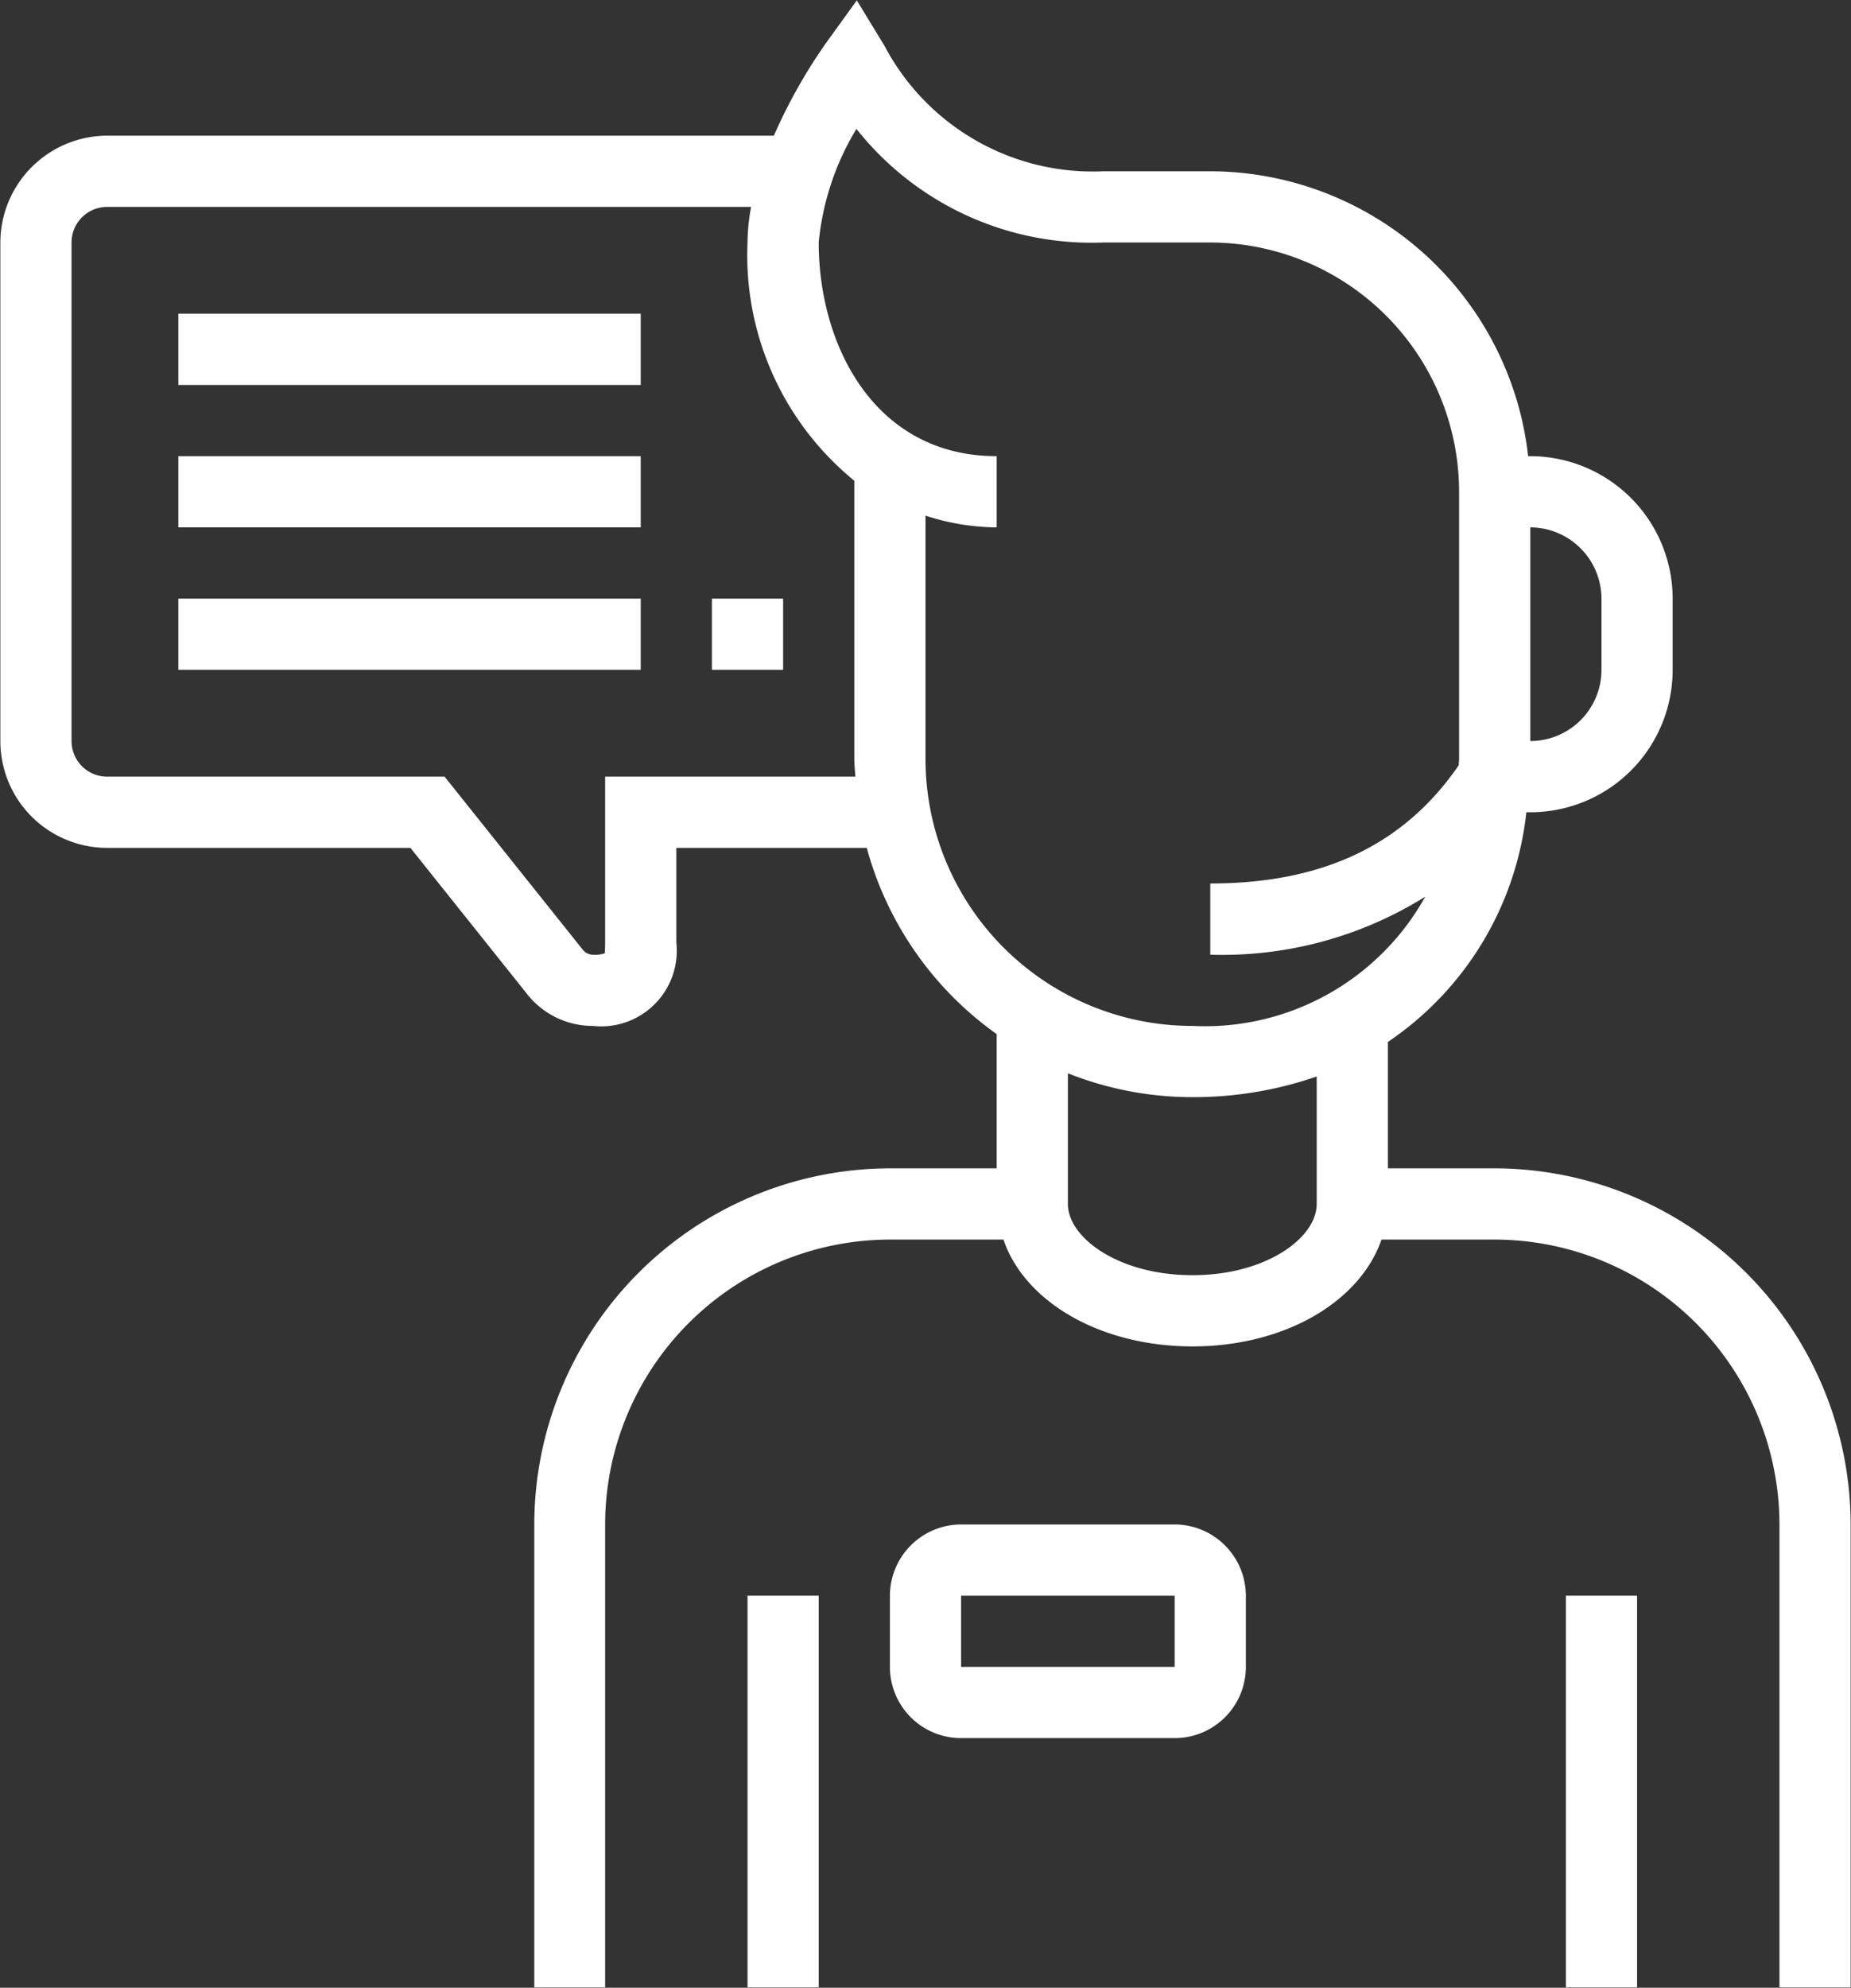 <svg xmlns="http://www.w3.org/2000/svg" width="52" height="55.82" viewBox="0 0 52 55.82">
  <rect x="0" y="0" width="52" height="55.82" fill="#333333" stroke="none"/>
  <defs>
    <style>
      .cls-1 {
        fill: #fff;
        fill-rule: evenodd;
      }
    </style>
  </defs>
  <path id="str3_bl2_ic3.svg" class="cls-1" d="M1408.49,1238.9v-13a8.011,8.011,0,0,0-8-8h-3.18c-0.6,1.74-2.71,3-5.31,3s-4.72-1.26-5.31-3h-3.19a8.011,8.011,0,0,0-8,8v13h-1.99v-13a10.008,10.008,0,0,1,9.99-10h3v-3.77a9.456,9.456,0,0,1-3.65-5.23h-5.35v2.65a2.126,2.126,0,0,1-2.35,2.35,2.342,2.342,0,0,1-1.83-.88l-3.29-4.12h-8.52a3,3,0,0,1-3-3v-14a3.009,3.009,0,0,1,3-3h18.73a15.009,15.009,0,0,1,1.45-2.58l0.88-1.22,0.78,1.28a6.614,6.614,0,0,0,6.15,3.52h3a9.006,9.006,0,0,1,8.93,8h0.06a4.005,4.005,0,0,1,4,4v2a4,4,0,0,1-4,4h-0.11a8.942,8.942,0,0,1-3.89,6.45v3.55h3a10.016,10.016,0,0,1,10,10v13h-2Zm-7-39v4a2,2,0,0,0,2-2v-2a2.006,2.006,0,0,0-2-2v2Zm-12.99,17c0,0.95,1.43,2,3.5,2s3.49-1.05,3.49-2v-3.58a10.554,10.554,0,0,1-3.49.58,9.439,9.439,0,0,1-3.5-.67v3.67Zm-8.9-28h-18.09a1,1,0,0,0-1,1v14a1,1,0,0,0,1,1h9.48l3.89,4.87a0.368,0.368,0,0,0,.27.13,0.862,0.862,0,0,0,.34-0.04c0-.01.01-0.11,0.01-0.31v-4.65h7.03c-0.01-.16-0.03-0.33-0.03-0.5v-7.81a8.175,8.175,0,0,1-3-6.69A5.745,5.745,0,0,1,1379.6,1188.9Zm18.94,19.37a10.764,10.764,0,0,1-6.04,1.63v-2c3.17,0,5.45-1.09,6.98-3.32,0-.06.01-0.11,0.01-0.18v-7.5a7.006,7.006,0,0,0-6.99-7h-3a8.432,8.432,0,0,1-6.94-3.19,7.532,7.532,0,0,0-1.06,3.19c0,2.89,1.57,6,5,6v2a6.549,6.549,0,0,1-2-.33v6.83a7.5,7.5,0,0,0,7.5,7.5A7.084,7.084,0,0,0,1398.54,1208.27Zm-20.04-8.37h2v2h-2v-2Zm-14.99,0h12.99v2h-12.99v-2Zm0-4h12.99v2h-12.99v-2Zm0-4h12.99v2h-12.99v-2Zm17.99,47h-2v-11h2v11Zm4-13h6a2.006,2.006,0,0,1,2,2v2a2,2,0,0,1-2,2h-6a2,2,0,0,1-2-2v-2A2.006,2.006,0,0,1,1385.5,1225.9Zm0,4h6v-2h-6v2Zm18.99,9h-2v-11h2v11Z" transform="translate(-1358.5 -1183.09)"/>
</svg>

